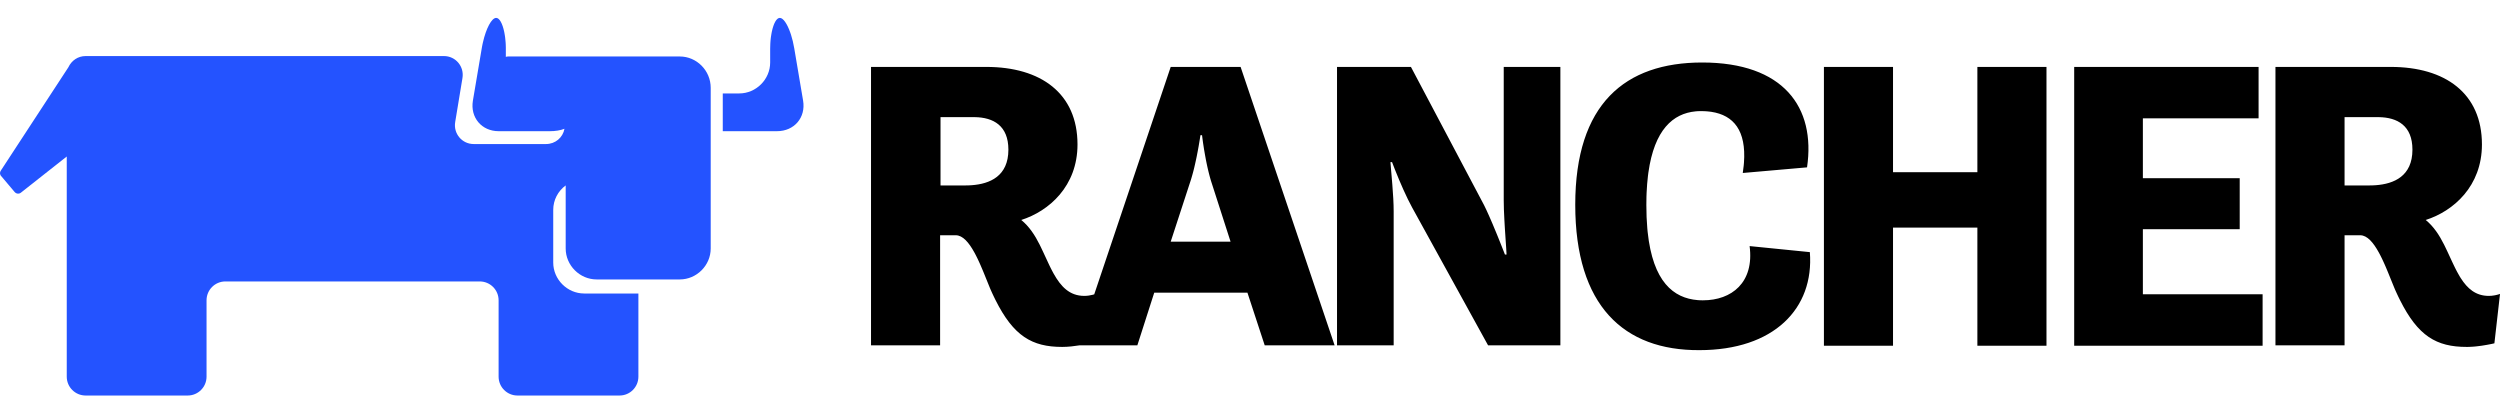 <svg width="120" height="20" viewBox="0 0 120 20" fill="none" xmlns="http://www.w3.org/2000/svg">
<g clip-path="url(#clip0_2360_42243)">
<path d="M38.549 4.832L38.125 2.325C38.086 2.088 38.031 1.864 37.968 1.666L37.935 1.569C37.786 1.144 37.596 0.859 37.431 0.859C37.273 0.859 37.131 1.125 37.047 1.524L37.03 1.615C37.027 1.63 37.024 1.646 37.022 1.662L37.007 1.758C37.005 1.775 37.002 1.791 37 1.808L36.989 1.91C36.986 1.944 36.983 1.979 36.98 2.014L36.974 2.122C36.97 2.195 36.968 2.269 36.968 2.344V3C36.968 3.81 36.293 4.485 35.483 4.485H34.693V6.297H37.296C38.125 6.297 38.684 5.642 38.549 4.832ZM32.63 2.711H24.415C24.357 2.711 24.319 2.711 24.28 2.73L24.28 2.288L24.277 2.177C24.276 2.158 24.275 2.14 24.275 2.122L24.268 2.014C24.263 1.944 24.256 1.875 24.248 1.808L24.234 1.709C24.229 1.677 24.224 1.646 24.218 1.615L24.201 1.524C24.117 1.125 23.974 0.859 23.817 0.859C23.597 0.859 23.332 1.365 23.18 2.036L23.155 2.15C23.148 2.188 23.14 2.227 23.133 2.266L22.699 4.832C22.564 5.642 23.123 6.297 23.933 6.297H26.401C26.652 6.297 26.902 6.259 27.095 6.181C27.018 6.606 26.652 6.914 26.208 6.914H22.737C22.178 6.914 21.754 6.413 21.85 5.854L22.197 3.752C22.294 3.193 21.87 2.691 21.31 2.691H4.11C3.744 2.691 3.435 2.903 3.281 3.231L0.041 8.187C-0.017 8.264 -0.017 8.38 0.061 8.457L0.697 9.209C0.774 9.305 0.909 9.325 1.005 9.247L3.204 7.512V18.079C3.204 18.58 3.609 18.985 4.11 18.985H9.008C9.509 18.985 9.914 18.58 9.914 18.079V14.415C9.914 13.914 10.319 13.509 10.82 13.509H23.026C23.528 13.509 23.933 13.914 23.933 14.415V18.079C23.933 18.58 24.338 18.985 24.839 18.985H29.737C30.238 18.985 30.643 18.58 30.643 18.079V14.088H28.04C27.23 14.088 26.555 13.413 26.555 12.603V10.077C26.555 9.595 26.787 9.17 27.153 8.9V11.928C27.153 12.738 27.828 13.413 28.638 13.413H32.63C33.439 13.413 34.114 12.738 34.114 11.928V4.215C34.114 3.385 33.439 2.711 32.63 2.711Z" fill="#2453FF"/>
<path d="M47.343 3.212C49.965 3.212 51.72 4.485 51.72 6.934C51.72 8.939 50.351 10.135 49.02 10.559C49.401 10.867 49.68 11.296 49.905 11.747L49.974 11.889L50.081 12.115L50.314 12.616L50.365 12.725L50.417 12.832L50.47 12.937L50.524 13.04L50.578 13.14C50.92 13.75 51.335 14.203 52.048 14.203C52.198 14.203 52.339 14.177 52.438 14.152L52.498 14.136C52.507 14.133 52.516 14.131 52.523 14.129L56.194 3.212H59.549L64.061 16.575H60.706L59.877 14.049H55.403L54.593 16.575L51.825 16.575C51.578 16.615 51.273 16.652 50.987 16.652C49.533 16.652 48.649 16.13 47.781 14.395L47.706 14.241L47.63 14.081C47.605 14.026 47.58 13.971 47.555 13.914L47.513 13.816L47.36 13.439L47.219 13.091L47.17 12.973L47.094 12.795L47.043 12.677L46.99 12.56L46.936 12.444C46.927 12.425 46.918 12.406 46.909 12.388L46.853 12.276C46.844 12.258 46.834 12.239 46.825 12.221L46.768 12.115C46.508 11.643 46.213 11.292 45.877 11.292H45.125V16.575H41.809V3.212H47.343ZM57.698 6.49H57.621L57.584 6.726L57.533 7.03L57.49 7.263L57.44 7.52L57.406 7.681L57.357 7.902L57.318 8.07L57.29 8.181L57.261 8.292L57.231 8.401L57.2 8.508L57.169 8.613L57.136 8.716C57.13 8.732 57.125 8.749 57.119 8.766L56.194 11.6H59.067L58.161 8.785C58.149 8.751 58.138 8.716 58.127 8.68L58.096 8.573L58.065 8.463L58.036 8.352L58.008 8.24L57.981 8.127L57.955 8.014L57.919 7.845L57.885 7.678L57.836 7.41L57.793 7.162L57.747 6.862L57.724 6.693L57.698 6.49ZM46.792 5.623L45.145 5.622V8.901H46.34L46.426 8.9C46.441 8.899 46.455 8.899 46.47 8.899L46.557 8.895L46.645 8.89C47.51 8.826 48.403 8.46 48.403 7.184C48.403 6.028 47.677 5.636 46.792 5.623ZM64.177 3.212H67.725L71.234 9.845C71.271 9.918 71.308 9.997 71.348 10.081L71.428 10.257C71.442 10.287 71.456 10.318 71.47 10.349L71.554 10.542L71.641 10.743L71.728 10.952L71.861 11.272L71.991 11.595L72.158 12.016L72.237 12.217H72.314C72.31 12.129 72.304 12.036 72.299 11.94L72.279 11.643L72.237 11.011C72.234 10.957 72.231 10.903 72.227 10.849L72.209 10.527C72.191 10.206 72.179 9.893 72.179 9.614V3.212H74.898V16.575H71.427L67.783 9.961C67.51 9.463 67.21 8.777 66.961 8.15L66.865 7.902C66.849 7.862 66.834 7.822 66.819 7.782H66.742L66.77 8.138L66.802 8.506L66.833 8.881C66.868 9.32 66.896 9.759 66.896 10.154V16.575H64.177V3.212ZM75.612 9.826C75.612 4.986 78.003 3 81.705 3C85.6 3 87.162 5.14 86.738 8.033L83.653 8.303C83.672 8.18 83.687 8.06 83.698 7.946L83.71 7.81C83.824 6.272 83.219 5.531 82.144 5.368L82.049 5.356C82.017 5.352 81.985 5.349 81.952 5.346L81.853 5.339C81.802 5.336 81.751 5.334 81.699 5.334L81.647 5.333C81.618 5.333 81.59 5.334 81.561 5.335L81.475 5.338L81.39 5.345C80.304 5.447 79.41 6.224 79.122 8.286L79.101 8.449C79.071 8.698 79.05 8.964 79.037 9.25L79.03 9.443C79.027 9.573 79.025 9.707 79.025 9.845C79.025 10.246 79.04 10.614 79.07 10.952L79.087 11.133C79.34 13.537 80.334 14.31 81.485 14.405L81.571 14.411L81.657 14.414L81.744 14.415C83.113 14.415 84.212 13.567 83.981 11.812L86.873 12.102C87.085 14.82 85.137 16.807 81.57 16.807C77.945 16.826 75.612 14.685 75.612 9.826ZM87.548 3.212H90.865V8.264H94.914V3.212H98.231V16.595H94.914V10.925H90.865V16.595H87.548V3.212ZM99.561 3.212H108.412V5.68H102.858V8.553H107.506V11.002H102.858V14.126H108.605V16.595H99.561V3.212ZM109.222 3.212H114.756C117.379 3.212 119.133 4.485 119.133 6.934C119.133 8.939 117.764 10.135 116.434 10.559C116.815 10.867 117.093 11.296 117.318 11.747L117.387 11.889L117.469 12.06L117.706 12.571L117.785 12.737L117.838 12.846L117.891 12.952L117.946 13.056C117.983 13.125 118.021 13.192 118.059 13.257L118.118 13.352C118.437 13.852 118.834 14.203 119.461 14.203C119.553 14.203 119.641 14.194 119.719 14.18L119.782 14.168L119.866 14.149L119.912 14.136L119.949 14.125L120.001 14.107L119.731 16.479L119.598 16.509L119.481 16.532L119.375 16.552L119.256 16.572L119.127 16.593L119.035 16.605L118.941 16.617L118.844 16.628C118.828 16.629 118.812 16.631 118.796 16.633L118.697 16.641C118.647 16.644 118.598 16.647 118.548 16.649L118.449 16.652C118.433 16.652 118.417 16.652 118.401 16.652C116.946 16.652 116.062 16.13 115.195 14.395L115.119 14.241L115.044 14.081C115.019 14.026 114.993 13.971 114.968 13.914L114.927 13.816L114.773 13.439L114.632 13.091L114.583 12.973L114.508 12.795L114.456 12.677L114.403 12.56L114.349 12.444C114.34 12.425 114.331 12.406 114.322 12.388L114.266 12.276C114.257 12.258 114.248 12.239 114.238 12.221L114.181 12.115C113.921 11.643 113.626 11.292 113.291 11.292H112.539V16.575H109.222V3.212ZM112.539 5.622V8.901H113.734L113.82 8.9C113.835 8.899 113.849 8.899 113.864 8.899L113.951 8.895L114.039 8.89C114.904 8.826 115.797 8.46 115.797 7.184C115.797 6.028 115.071 5.636 114.186 5.623L112.539 5.622Z" fill="black"/>
</g>
<defs>
<clipPath id="clip0_2360_42243">
<rect width="120.001" height="18.281" fill="white" transform="translate(0 0.859)"/>
</clipPath>
</defs>
</svg>
